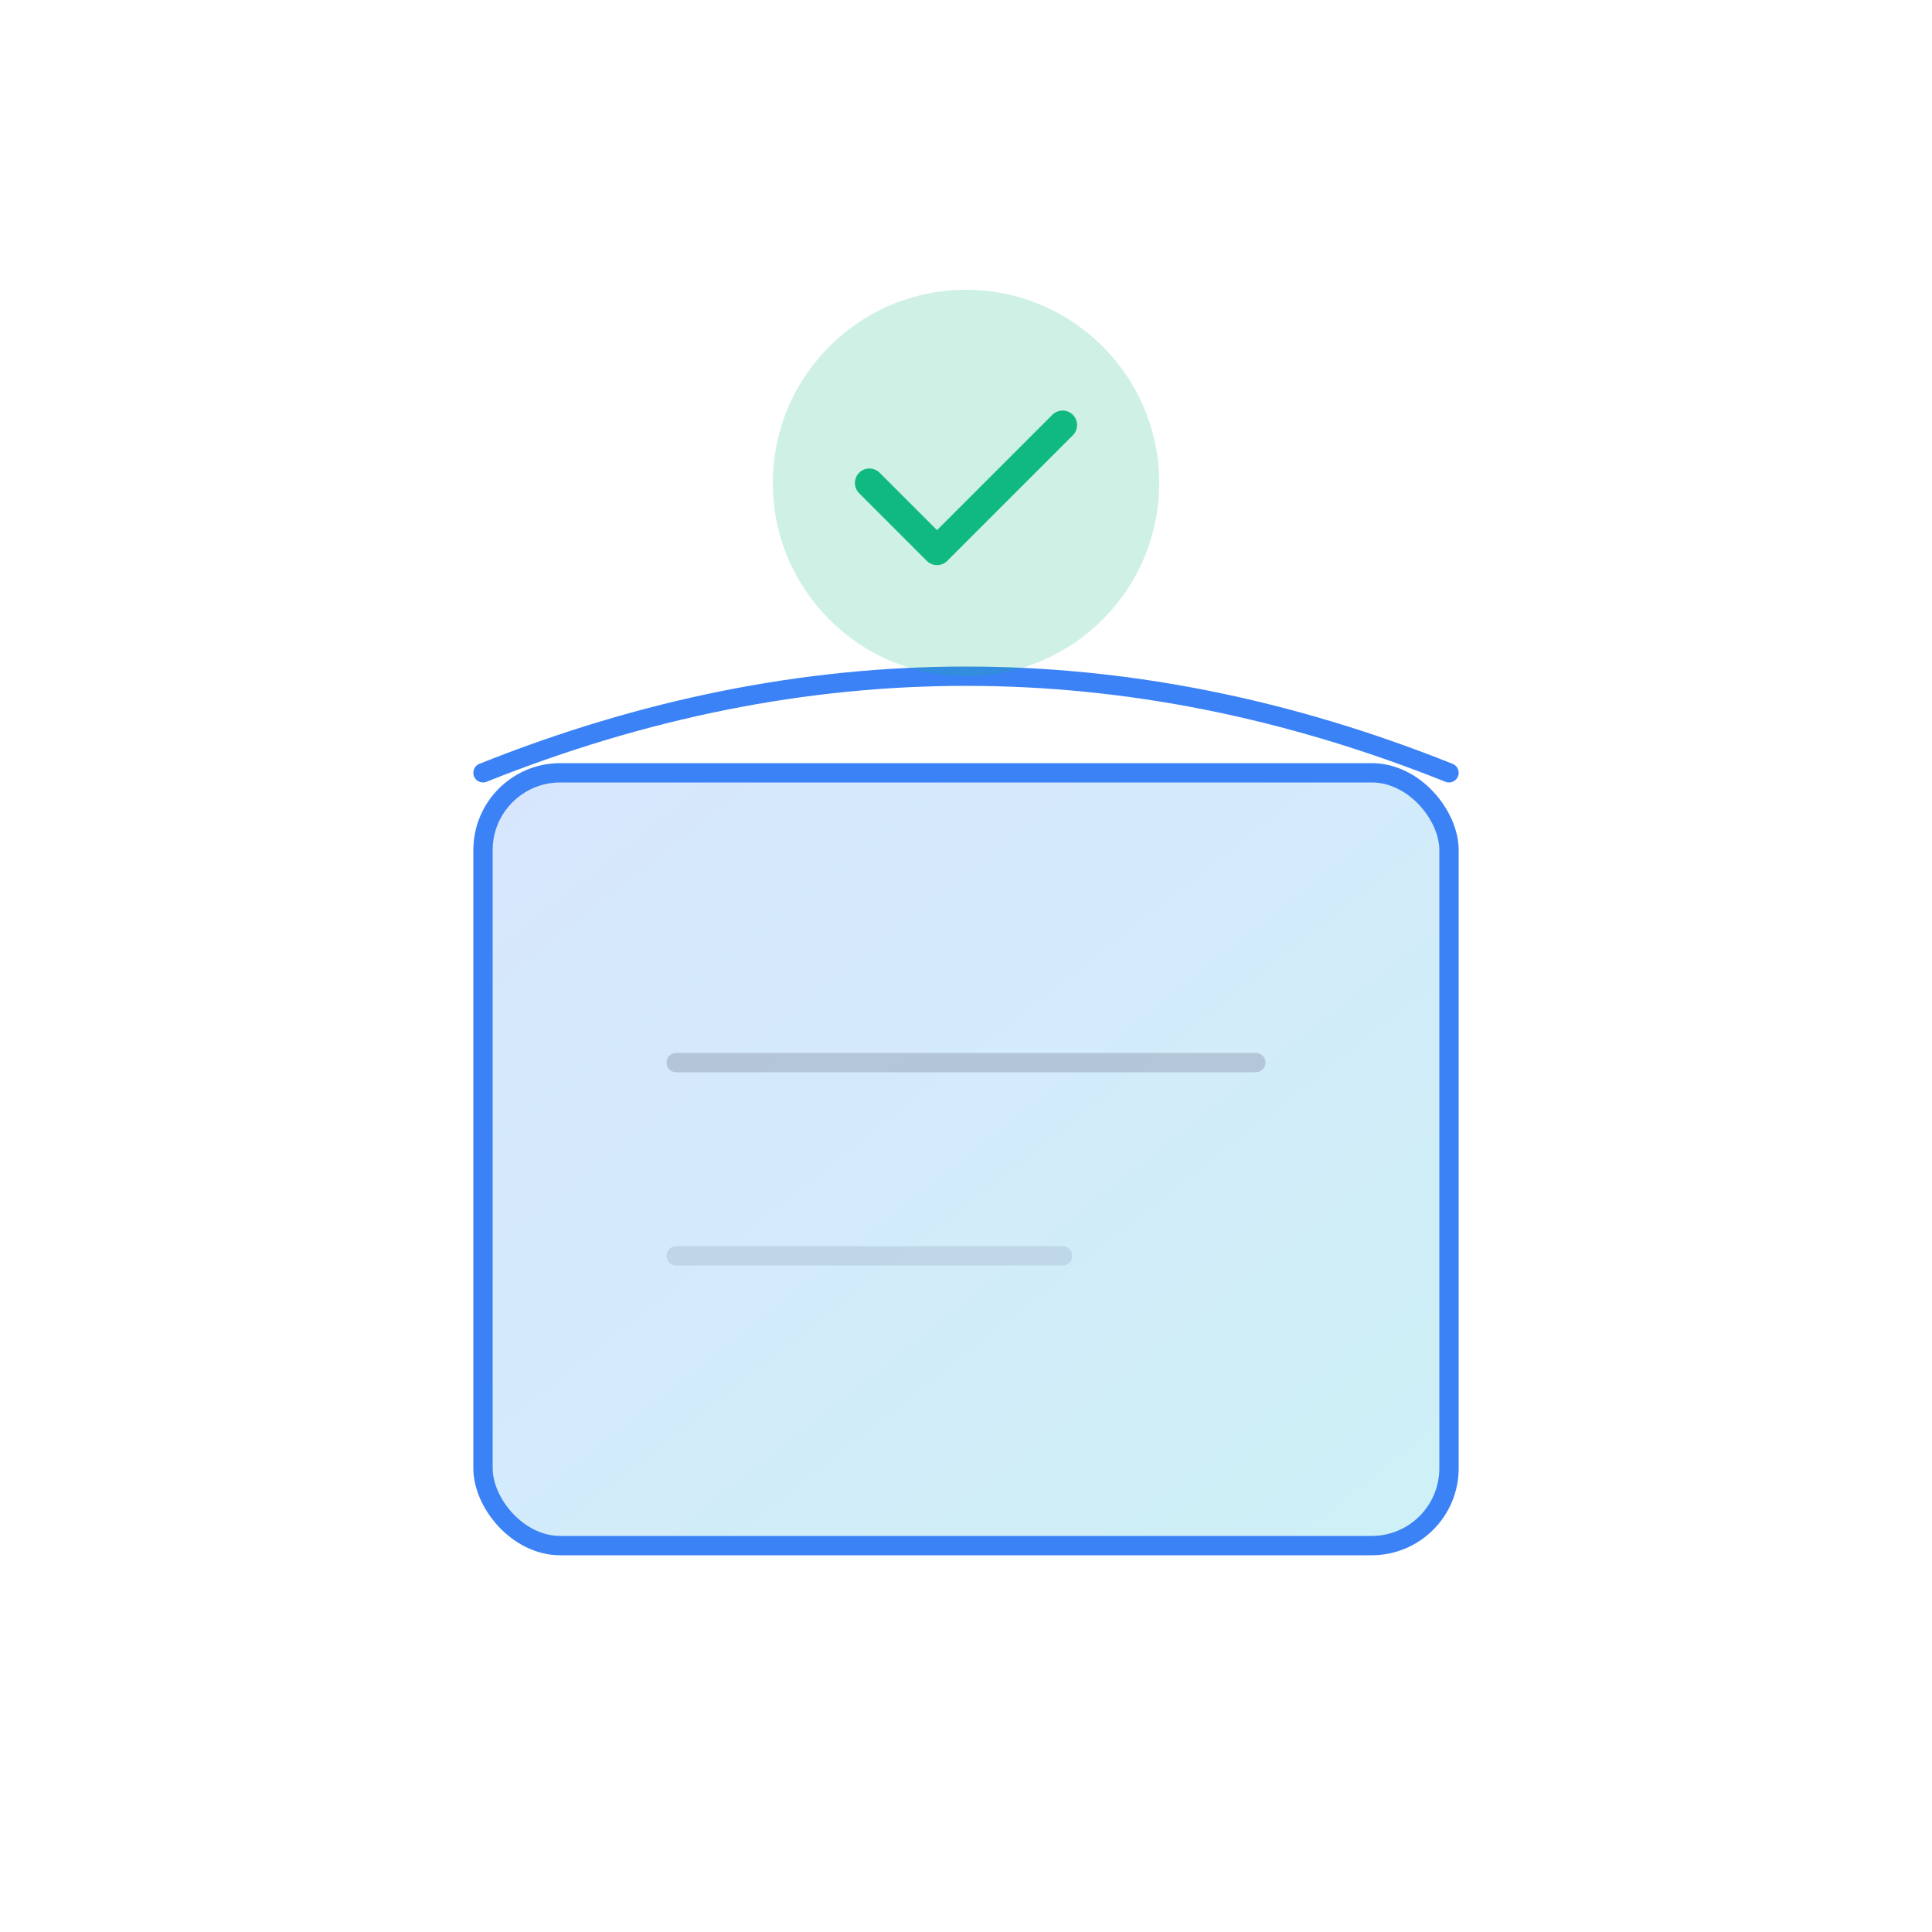<svg xmlns="http://www.w3.org/2000/svg" width="200" height="200" viewBox="0 0 200 200" fill="none">
  <defs>
    <linearGradient id="mailGradient" x1="0%" y1="0%" x2="100%" y2="100%">
      <stop offset="0%" style="stop-color:#3b82f6;stop-opacity:0.2" />
      <stop offset="100%" style="stop-color:#06b6d4;stop-opacity:0.2" />
    </linearGradient>
  </defs>
  <!-- Mailbox body -->
  <rect x="50" y="80" width="100" height="80" rx="8" fill="url(#mailGradient)" stroke="#3b82f6" stroke-width="2"/>
  <!-- Mailbox lid -->
  <path d="M 50 80 Q 100 60 150 80" fill="none" stroke="#3b82f6" stroke-width="2" stroke-linecap="round"/>
  <!-- Empty indicator lines -->
  <line x1="70" y1="110" x2="130" y2="110" stroke="#94a3b8" stroke-width="2" stroke-linecap="round" opacity="0.5"/>
  <line x1="70" y1="130" x2="110" y2="130" stroke="#94a3b8" stroke-width="2" stroke-linecap="round" opacity="0.3"/>
  <!-- Checkmark in circle (all caught up) -->
  <circle cx="100" cy="50" r="20" fill="#10b981" opacity="0.2"/>
  <path d="M 90 50 L 97 57 L 110 44" fill="none" stroke="#10b981" stroke-width="3" stroke-linecap="round" stroke-linejoin="round"/>
</svg>
